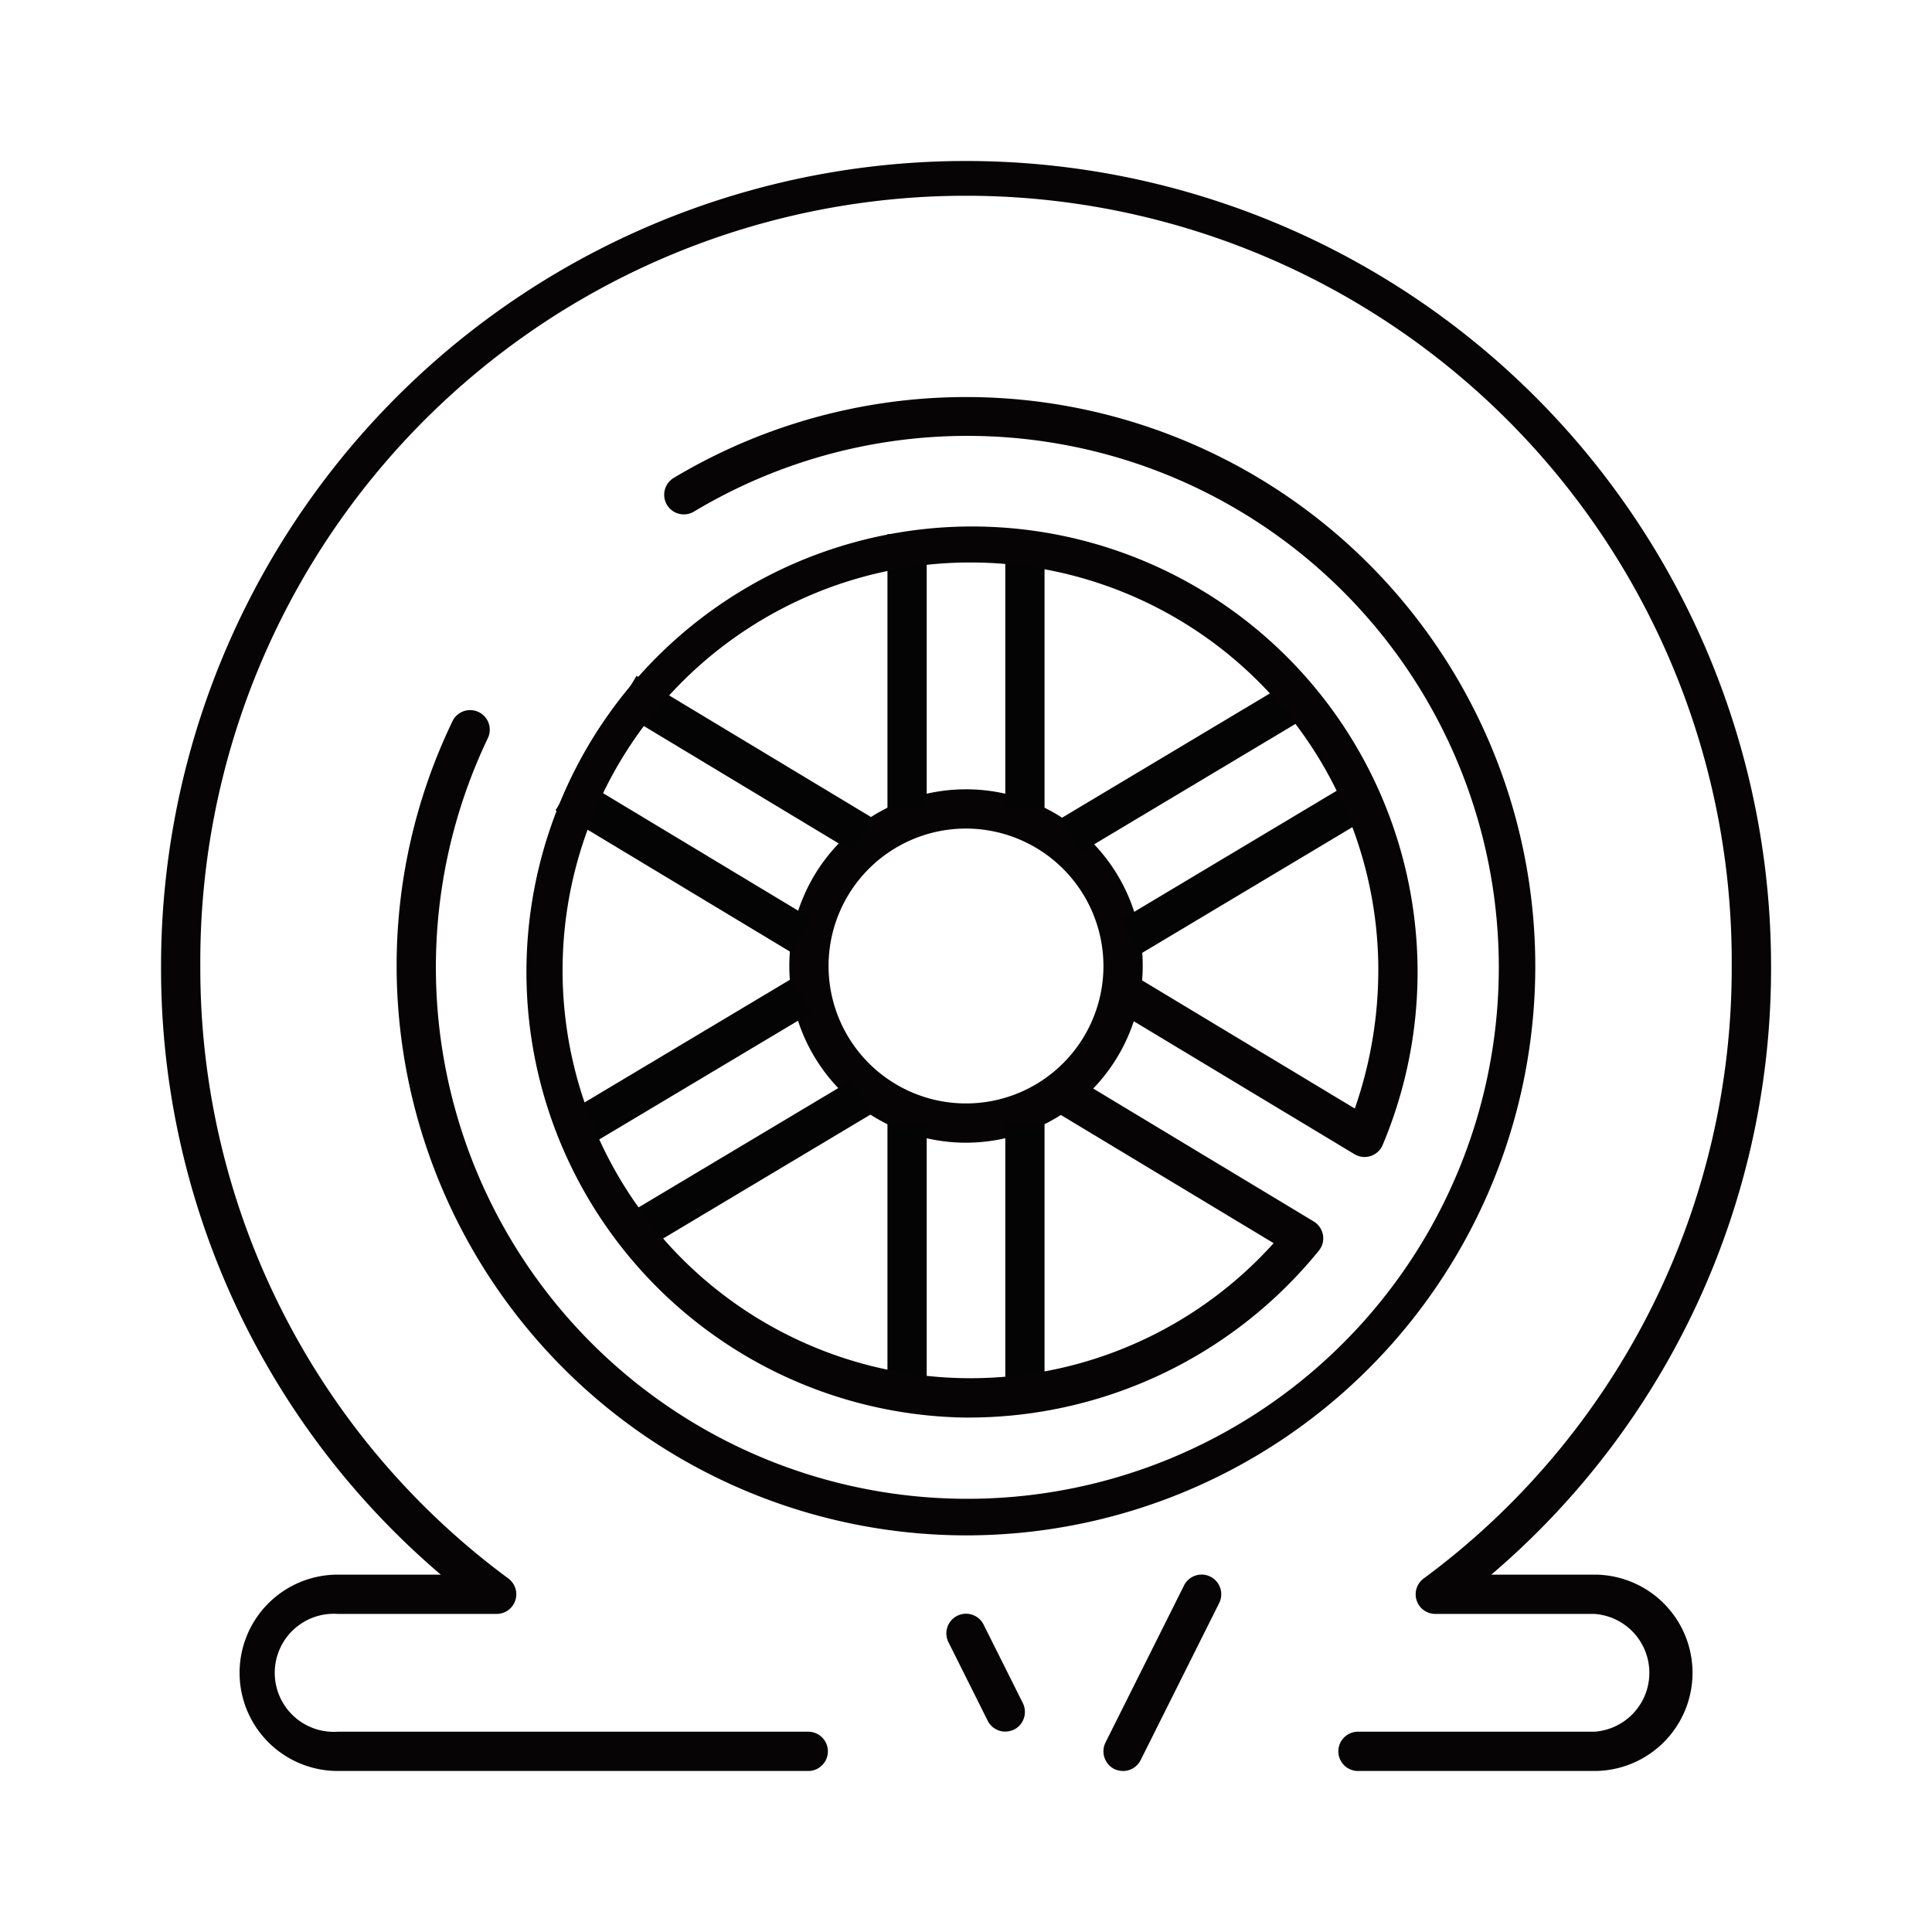 <svg id="ico_1" xmlns="http://www.w3.org/2000/svg" width="72" height="72" viewBox="0 0 72 72">
    <defs>
        <style>
            .cls-2{fill:#060405}.cls-3{fill:#050404}
        </style>
    </defs>
    <path id="사각형_12335" data-name="사각형 12335" style="fill:none;opacity:.3" d="M0 0h72v72H0z"/>
    <g id="그룹_79" data-name="그룹 79" transform="translate(6.001 6.001)">
        <path id="패스_2749" data-name="패스 2749" class="cls-2" d="M2926.846 881.051a21.243 21.243 0 0 1-21.219-21.219 20.971 20.971 0 0 1 2.068-9.093.731.731 0 1 1 1.32.626 19.806 19.806 0 1 0 7.692-8.467.732.732 0 1 1-.753-1.256 21.211 21.211 0 1 1 10.891 39.409" transform="translate(-2896.847 -829.833)"/>
        <path id="패스_2750" data-name="패스 2750" class="cls-2" d="M2917.212 856.783a6.585 6.585 0 1 1 6.585-6.585 6.594 6.594 0 0 1-6.585 6.585m0-11.707a5.122 5.122 0 1 0 5.121 5.122 5.128 5.128 0 0 0-5.121-5.122" transform="translate(-2887.212 -820.199)"/>
        <path id="사각형_59" data-name="사각형 59" class="cls-3" transform="translate(31.463 13.904)" d="M0 0h1.463v10.244H0z"/>
        <path id="사각형_60" data-name="사각형 60" class="cls-3" transform="translate(27.072 13.904)" d="M0 0h1.463v10.244H0z"/>
        <path id="사각형_61" data-name="사각형 61" class="cls-3" transform="translate(31.463 35.855)" d="M0 0h1.463v10.244H0z"/>
        <path id="사각형_62" data-name="사각형 62" class="cls-3" transform="translate(27.072 35.855)" d="M0 0h1.463v10.244H0z"/>
        <path id="사각형_63" data-name="사각형 63" class="cls-3" transform="rotate(-30.88 69.063 -50.663)" d="M0 0h10.245v1.465H0z"/>
        <path id="사각형_64" data-name="사각형 64" class="cls-3" transform="rotate(-30.88 61.114 -48.468)" d="M0 0h10.245v1.465H0z"/>
        <path id="패스_2751" data-name="패스 2751" class="cls-3" d="m2909.162 853.83-.75-1.259 8.792-5.253.752 1.256z" transform="translate(-2891.48 -813.06)"/>
        <path id="패스_2752" data-name="패스 2752" class="cls-3" d="m2908.393 852.542-.75-1.258 8.795-5.254.749 1.259z" transform="translate(-2892.962 -815.542)"/>
        <path id="사각형_65" data-name="사각형 65" class="cls-3" transform="rotate(-58.935 28.766 -.91)" d="M0 0h1.464v10.243H0z"/>
        <path id="사각형_66" data-name="사각형 66" class="cls-3" transform="rotate(-58.935 26.57 -4.795)" d="M0 0h1.464v10.243H0z"/>
        <path id="패스_2753" data-name="패스 2753" class="cls-2" d="M2923.956 873.771a16.605 16.605 0 1 1 15.525-10.153.731.731 0 0 1-1.05.336l-8.707-5.245a.732.732 0 0 1 .755-1.255l7.967 4.8a15.724 15.724 0 0 0 .875-5.312 15.2 15.2 0 1 0-3.9 10.329l-7.967-4.8a.733.733 0 1 1 .756-1.256l8.706 5.248a.745.745 0 0 1 .343.5.728.728 0 0 1-.152.585 16.814 16.814 0 0 1-13.155 6.222" transform="translate(-2893.957 -826.943)"/>
        <path id="패스_2754" data-name="패스 2754" class="cls-2" d="M2914.822 858.5a.731.731 0 0 1-.655-.407l-1.463-2.927a.732.732 0 0 1 1.311-.653l1.464 2.927a.74.74 0 0 1-.331.986.807.807 0 0 1-.325.073" transform="translate(-2883.36 -799.969)"/>
        <path id="패스_2755" data-name="패스 2755" class="cls-2" d="M2915.359 860.93a.81.81 0 0 1-.328-.073.742.742 0 0 1-.327-.986l2.927-5.854a.732.732 0 0 1 1.311.653l-2.927 5.854a.735.735 0 0 1-.655.407" transform="translate(-2879.507 -800.932)"/>
        <path id="패스_2756" data-name="패스 2756" class="cls-2" d="M2956.041 895.611h-8.78a.732.732 0 1 1 0-1.463h8.78a2.2 2.2 0 0 0 0-4.39h-5.924a.731.731 0 0 1-.439-1.317 28.268 28.268 0 0 0 11.484-22.829 28.536 28.536 0 1 0-57.071 0 28.262 28.262 0 0 0 11.484 22.829.732.732 0 0 1-.441 1.317h-5.921a2.2 2.2 0 1 0 0 4.39h17.561a.732.732 0 0 1 0 1.463h-17.561a3.658 3.658 0 0 1 0-7.317h3.84a29.658 29.658 0 0 1-10.425-22.682 30 30 0 0 1 60 0 29.659 29.659 0 0 1-10.426 22.682h3.841a3.658 3.658 0 0 1 0 7.317" transform="translate(-2902.627 -835.613)"/>
    </g>
</svg>
